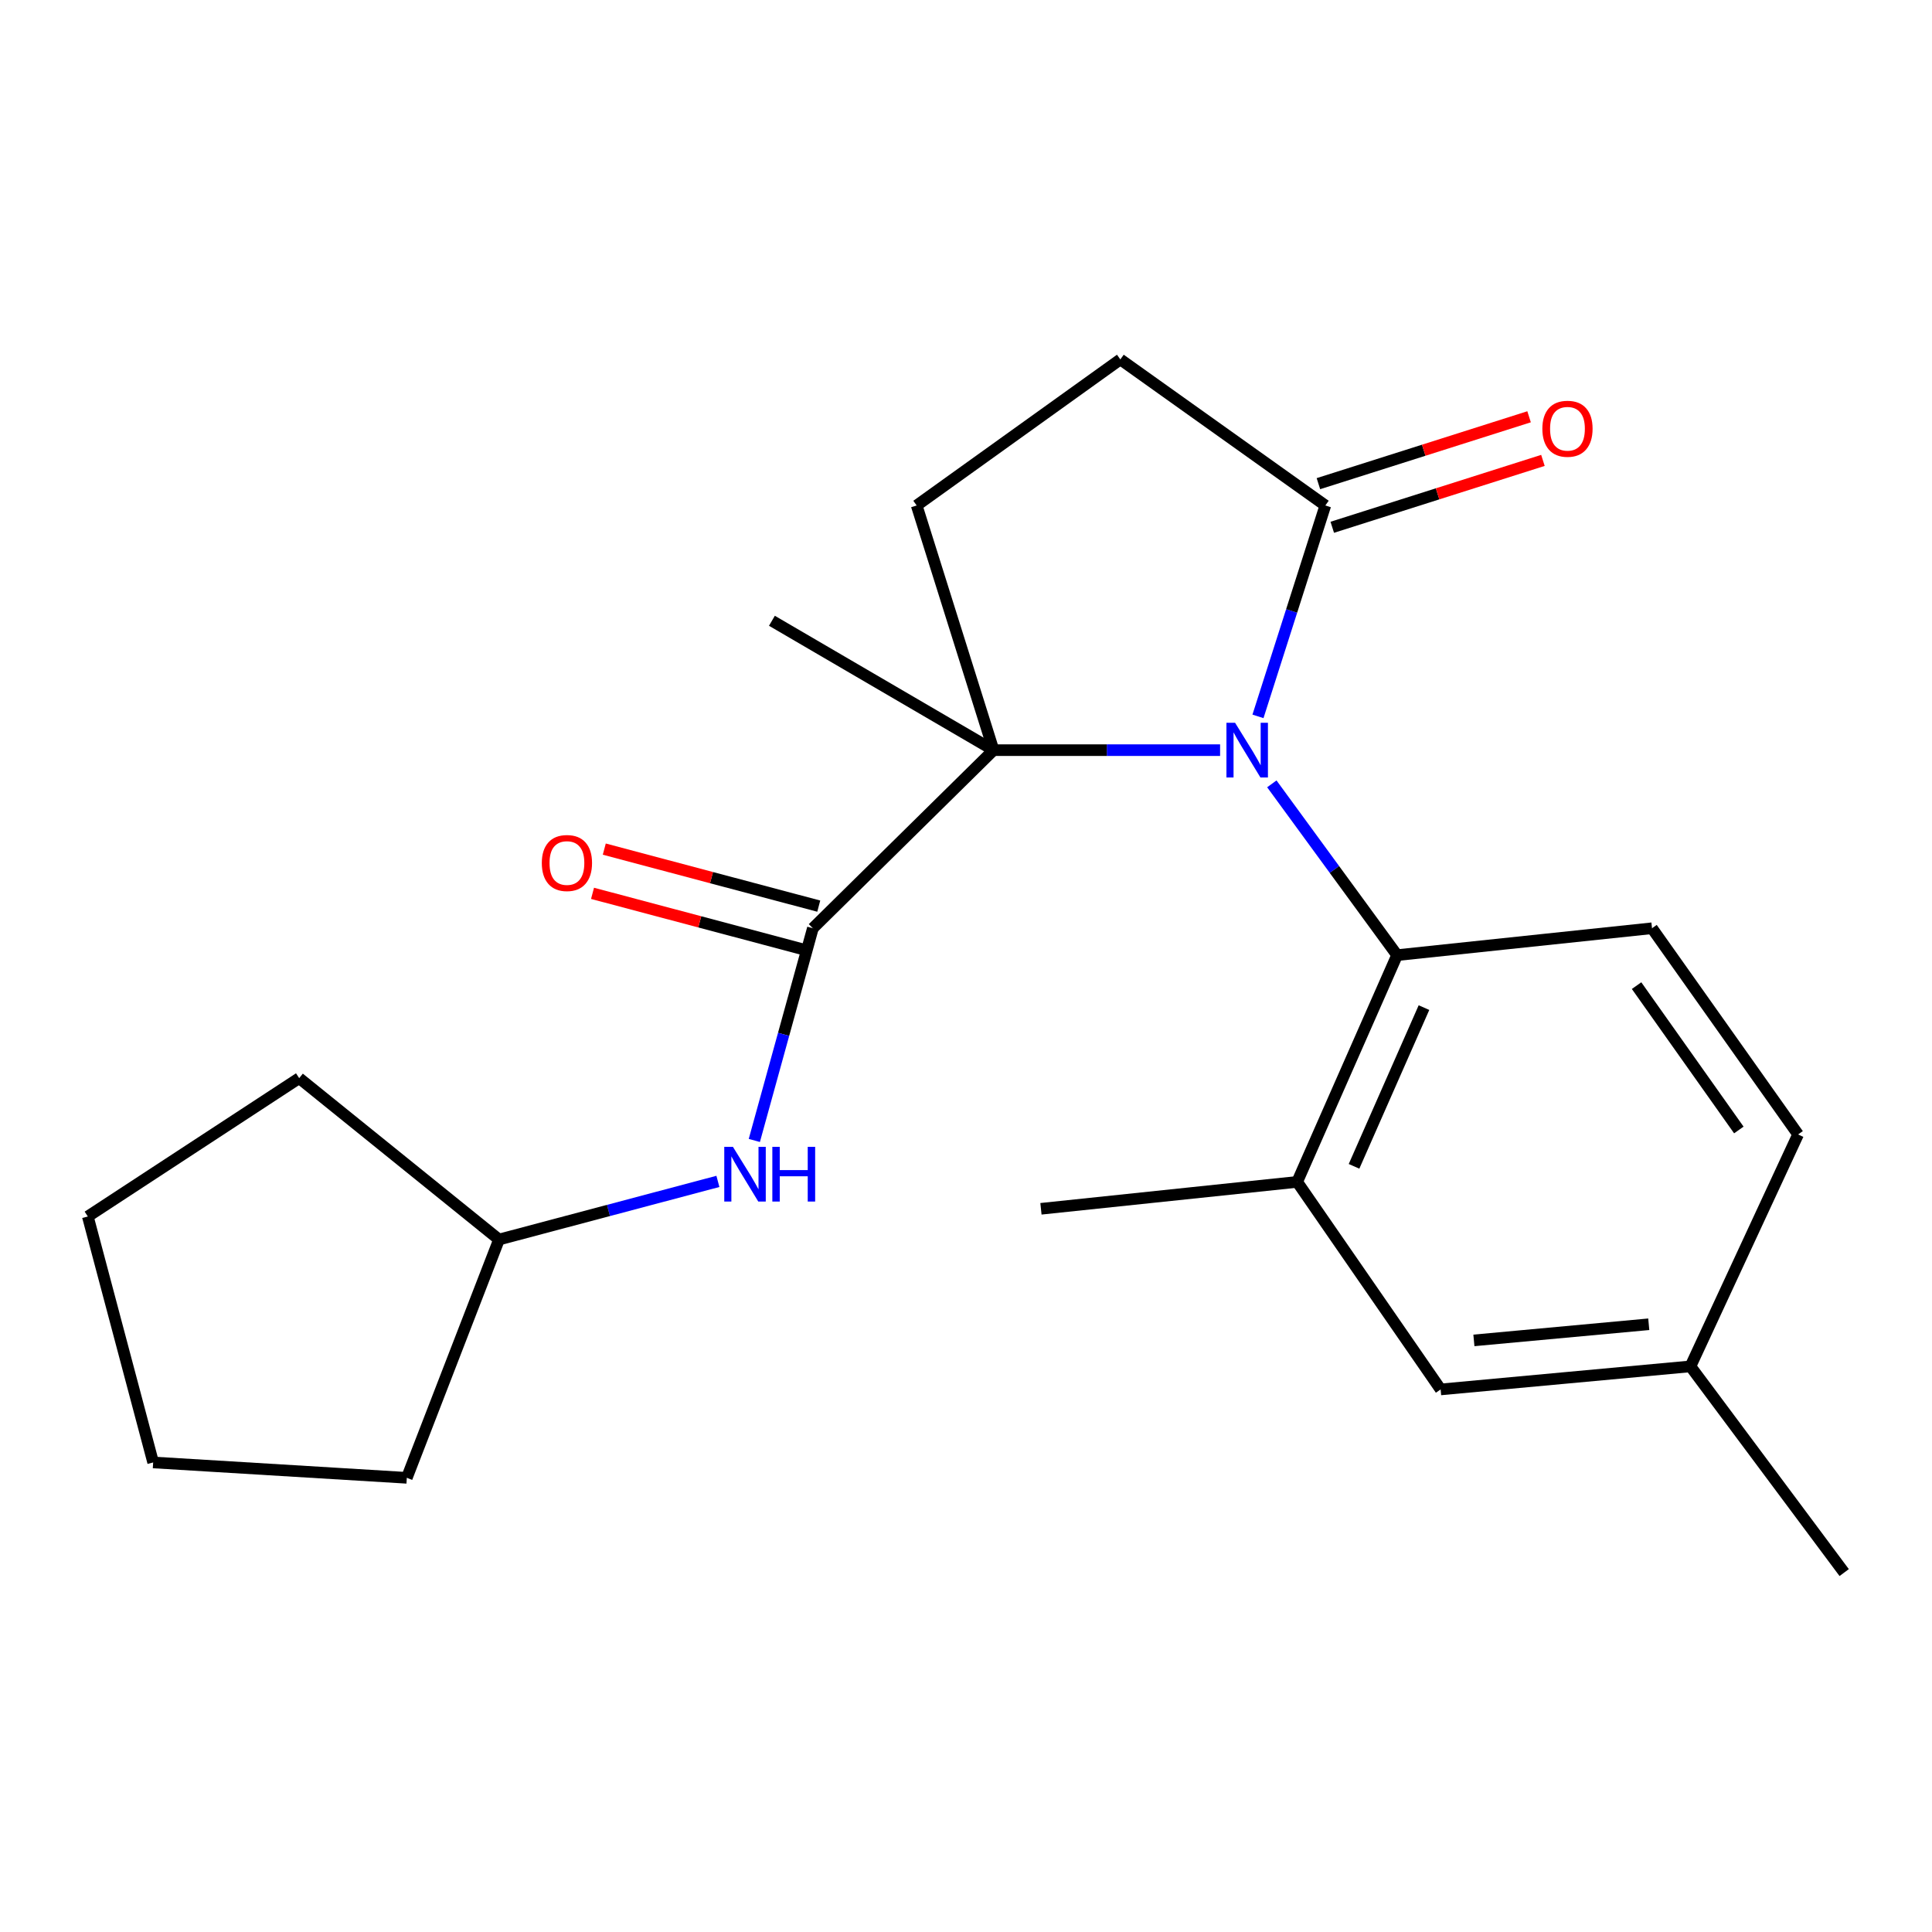 <?xml version='1.0' encoding='iso-8859-1'?>
<svg version='1.1' baseProfile='full'
              xmlns='http://www.w3.org/2000/svg'
                      xmlns:rdkit='http://www.rdkit.org/xml'
                      xmlns:xlink='http://www.w3.org/1999/xlink'
                  xml:space='preserve'
width='1000px' height='1000px' viewBox='0 0 1000 1000'>
<!-- END OF HEADER -->
<rect style='opacity:1.0;fill:#FFFFFF;stroke:none' width='1000' height='1000' x='0' y='0'> </rect>
<path class='bond-0' d='M 631.519,388.278 L 572.885,388.278' style='fill:none;fill-rule:evenodd;stroke:#0000FF;stroke-width:6px;stroke-linecap:butt;stroke-linejoin:miter;stroke-opacity:1' />
<path class='bond-0' d='M 572.885,388.278 L 514.251,388.278' style='fill:none;fill-rule:evenodd;stroke:#000000;stroke-width:6px;stroke-linecap:butt;stroke-linejoin:miter;stroke-opacity:1' />
<path class='bond-2' d='M 658.298,405.724 L 690.713,450.053' style='fill:none;fill-rule:evenodd;stroke:#0000FF;stroke-width:6px;stroke-linecap:butt;stroke-linejoin:miter;stroke-opacity:1' />
<path class='bond-2' d='M 690.713,450.053 L 723.128,494.381' style='fill:none;fill-rule:evenodd;stroke:#000000;stroke-width:6px;stroke-linecap:butt;stroke-linejoin:miter;stroke-opacity:1' />
<path class='bond-3' d='M 651.125,370.795 L 668.559,316.214' style='fill:none;fill-rule:evenodd;stroke:#0000FF;stroke-width:6px;stroke-linecap:butt;stroke-linejoin:miter;stroke-opacity:1' />
<path class='bond-3' d='M 668.559,316.214 L 685.992,261.634' style='fill:none;fill-rule:evenodd;stroke:#000000;stroke-width:6px;stroke-linecap:butt;stroke-linejoin:miter;stroke-opacity:1' />
<path class='bond-1' d='M 514.251,388.278 L 420.742,480.459' style='fill:none;fill-rule:evenodd;stroke:#000000;stroke-width:6px;stroke-linecap:butt;stroke-linejoin:miter;stroke-opacity:1' />
<path class='bond-6' d='M 514.251,388.278 L 474.471,261.634' style='fill:none;fill-rule:evenodd;stroke:#000000;stroke-width:6px;stroke-linecap:butt;stroke-linejoin:miter;stroke-opacity:1' />
<path class='bond-15' d='M 514.251,388.278 L 399.543,321.311' style='fill:none;fill-rule:evenodd;stroke:#000000;stroke-width:6px;stroke-linecap:butt;stroke-linejoin:miter;stroke-opacity:1' />
<path class='bond-5' d='M 420.742,480.459 L 405.59,535.379' style='fill:none;fill-rule:evenodd;stroke:#000000;stroke-width:6px;stroke-linecap:butt;stroke-linejoin:miter;stroke-opacity:1' />
<path class='bond-5' d='M 405.59,535.379 L 390.438,590.299' style='fill:none;fill-rule:evenodd;stroke:#0000FF;stroke-width:6px;stroke-linecap:butt;stroke-linejoin:miter;stroke-opacity:1' />
<path class='bond-9' d='M 423.785,469.013 L 368.281,454.256' style='fill:none;fill-rule:evenodd;stroke:#000000;stroke-width:6px;stroke-linecap:butt;stroke-linejoin:miter;stroke-opacity:1' />
<path class='bond-9' d='M 368.281,454.256 L 312.776,439.499' style='fill:none;fill-rule:evenodd;stroke:#FF0000;stroke-width:6px;stroke-linecap:butt;stroke-linejoin:miter;stroke-opacity:1' />
<path class='bond-9' d='M 417.699,491.904 L 362.194,477.147' style='fill:none;fill-rule:evenodd;stroke:#000000;stroke-width:6px;stroke-linecap:butt;stroke-linejoin:miter;stroke-opacity:1' />
<path class='bond-9' d='M 362.194,477.147 L 306.69,462.391' style='fill:none;fill-rule:evenodd;stroke:#FF0000;stroke-width:6px;stroke-linecap:butt;stroke-linejoin:miter;stroke-opacity:1' />
<path class='bond-4' d='M 723.128,494.381 L 671.412,611.748' style='fill:none;fill-rule:evenodd;stroke:#000000;stroke-width:6px;stroke-linecap:butt;stroke-linejoin:miter;stroke-opacity:1' />
<path class='bond-4' d='M 737.046,521.537 L 700.845,603.694' style='fill:none;fill-rule:evenodd;stroke:#000000;stroke-width:6px;stroke-linecap:butt;stroke-linejoin:miter;stroke-opacity:1' />
<path class='bond-7' d='M 723.128,494.381 L 855.075,480.459' style='fill:none;fill-rule:evenodd;stroke:#000000;stroke-width:6px;stroke-linecap:butt;stroke-linejoin:miter;stroke-opacity:1' />
<path class='bond-8' d='M 685.992,261.634 L 579.89,186.034' style='fill:none;fill-rule:evenodd;stroke:#000000;stroke-width:6px;stroke-linecap:butt;stroke-linejoin:miter;stroke-opacity:1' />
<path class='bond-11' d='M 689.576,272.922 L 744.097,255.611' style='fill:none;fill-rule:evenodd;stroke:#000000;stroke-width:6px;stroke-linecap:butt;stroke-linejoin:miter;stroke-opacity:1' />
<path class='bond-11' d='M 744.097,255.611 L 798.617,238.3' style='fill:none;fill-rule:evenodd;stroke:#FF0000;stroke-width:6px;stroke-linecap:butt;stroke-linejoin:miter;stroke-opacity:1' />
<path class='bond-11' d='M 682.408,250.346 L 736.929,233.035' style='fill:none;fill-rule:evenodd;stroke:#000000;stroke-width:6px;stroke-linecap:butt;stroke-linejoin:miter;stroke-opacity:1' />
<path class='bond-11' d='M 736.929,233.035 L 791.449,215.724' style='fill:none;fill-rule:evenodd;stroke:#FF0000;stroke-width:6px;stroke-linecap:butt;stroke-linejoin:miter;stroke-opacity:1' />
<path class='bond-10' d='M 671.412,611.748 L 745.669,719.167' style='fill:none;fill-rule:evenodd;stroke:#000000;stroke-width:6px;stroke-linecap:butt;stroke-linejoin:miter;stroke-opacity:1' />
<path class='bond-16' d='M 671.412,611.748 L 538.793,625.67' style='fill:none;fill-rule:evenodd;stroke:#000000;stroke-width:6px;stroke-linecap:butt;stroke-linejoin:miter;stroke-opacity:1' />
<path class='bond-14' d='M 371.587,611.488 L 314.939,626.534' style='fill:none;fill-rule:evenodd;stroke:#0000FF;stroke-width:6px;stroke-linecap:butt;stroke-linejoin:miter;stroke-opacity:1' />
<path class='bond-14' d='M 314.939,626.534 L 258.292,641.58' style='fill:none;fill-rule:evenodd;stroke:#000000;stroke-width:6px;stroke-linecap:butt;stroke-linejoin:miter;stroke-opacity:1' />
<path class='bond-22' d='M 474.471,261.634 L 579.89,186.034' style='fill:none;fill-rule:evenodd;stroke:#000000;stroke-width:6px;stroke-linecap:butt;stroke-linejoin:miter;stroke-opacity:1' />
<path class='bond-12' d='M 855.075,480.459 L 930.688,587.193' style='fill:none;fill-rule:evenodd;stroke:#000000;stroke-width:6px;stroke-linecap:butt;stroke-linejoin:miter;stroke-opacity:1' />
<path class='bond-12' d='M 847.089,510.161 L 900.018,584.875' style='fill:none;fill-rule:evenodd;stroke:#000000;stroke-width:6px;stroke-linecap:butt;stroke-linejoin:miter;stroke-opacity:1' />
<path class='bond-23' d='M 745.669,719.167 L 874.972,707.231' style='fill:none;fill-rule:evenodd;stroke:#000000;stroke-width:6px;stroke-linecap:butt;stroke-linejoin:miter;stroke-opacity:1' />
<path class='bond-23' d='M 762.888,693.79 L 853.399,685.435' style='fill:none;fill-rule:evenodd;stroke:#000000;stroke-width:6px;stroke-linecap:butt;stroke-linejoin:miter;stroke-opacity:1' />
<path class='bond-13' d='M 930.688,587.193 L 874.972,707.231' style='fill:none;fill-rule:evenodd;stroke:#000000;stroke-width:6px;stroke-linecap:butt;stroke-linejoin:miter;stroke-opacity:1' />
<path class='bond-17' d='M 874.972,707.231 L 954.545,813.966' style='fill:none;fill-rule:evenodd;stroke:#000000;stroke-width:6px;stroke-linecap:butt;stroke-linejoin:miter;stroke-opacity:1' />
<path class='bond-18' d='M 258.292,641.58 L 154.86,558.045' style='fill:none;fill-rule:evenodd;stroke:#000000;stroke-width:6px;stroke-linecap:butt;stroke-linejoin:miter;stroke-opacity:1' />
<path class='bond-19' d='M 258.292,641.58 L 210.563,764.921' style='fill:none;fill-rule:evenodd;stroke:#000000;stroke-width:6px;stroke-linecap:butt;stroke-linejoin:miter;stroke-opacity:1' />
<path class='bond-21' d='M 154.86,558.045 L 45.455,629.645' style='fill:none;fill-rule:evenodd;stroke:#000000;stroke-width:6px;stroke-linecap:butt;stroke-linejoin:miter;stroke-opacity:1' />
<path class='bond-20' d='M 210.563,764.921 L 79.274,756.96' style='fill:none;fill-rule:evenodd;stroke:#000000;stroke-width:6px;stroke-linecap:butt;stroke-linejoin:miter;stroke-opacity:1' />
<path class='bond-24' d='M 79.274,756.96 L 45.455,629.645' style='fill:none;fill-rule:evenodd;stroke:#000000;stroke-width:6px;stroke-linecap:butt;stroke-linejoin:miter;stroke-opacity:1' />
<path  class='atom-0' d='M 639.281 374.118
L 648.561 389.118
Q 649.481 390.598, 650.961 393.278
Q 652.441 395.958, 652.521 396.118
L 652.521 374.118
L 656.281 374.118
L 656.281 402.438
L 652.401 402.438
L 642.441 386.038
Q 641.281 384.118, 640.041 381.918
Q 638.841 379.718, 638.481 379.038
L 638.481 402.438
L 634.801 402.438
L 634.801 374.118
L 639.281 374.118
' fill='#0000FF'/>
<path  class='atom-6' d='M 379.36 593.601
L 388.64 608.601
Q 389.56 610.081, 391.04 612.761
Q 392.52 615.441, 392.6 615.601
L 392.6 593.601
L 396.36 593.601
L 396.36 621.921
L 392.48 621.921
L 382.52 605.521
Q 381.36 603.601, 380.12 601.401
Q 378.92 599.201, 378.56 598.521
L 378.56 621.921
L 374.88 621.921
L 374.88 593.601
L 379.36 593.601
' fill='#0000FF'/>
<path  class='atom-6' d='M 399.76 593.601
L 403.6 593.601
L 403.6 605.641
L 418.08 605.641
L 418.08 593.601
L 421.92 593.601
L 421.92 621.921
L 418.08 621.921
L 418.08 608.841
L 403.6 608.841
L 403.6 621.921
L 399.76 621.921
L 399.76 593.601
' fill='#0000FF'/>
<path  class='atom-10' d='M 280.44 446.693
Q 280.44 439.893, 283.8 436.093
Q 287.16 432.293, 293.44 432.293
Q 299.72 432.293, 303.08 436.093
Q 306.44 439.893, 306.44 446.693
Q 306.44 453.573, 303.04 457.493
Q 299.64 461.373, 293.44 461.373
Q 287.2 461.373, 283.8 457.493
Q 280.44 453.613, 280.44 446.693
M 293.44 458.173
Q 297.76 458.173, 300.08 455.293
Q 302.44 452.373, 302.44 446.693
Q 302.44 441.133, 300.08 438.333
Q 297.76 435.493, 293.44 435.493
Q 289.12 435.493, 286.76 438.293
Q 284.44 441.093, 284.44 446.693
Q 284.44 452.413, 286.76 455.293
Q 289.12 458.173, 293.44 458.173
' fill='#FF0000'/>
<path  class='atom-12' d='M 798.321 221.921
Q 798.321 215.121, 801.681 211.321
Q 805.041 207.521, 811.321 207.521
Q 817.601 207.521, 820.961 211.321
Q 824.321 215.121, 824.321 221.921
Q 824.321 228.801, 820.921 232.721
Q 817.521 236.601, 811.321 236.601
Q 805.081 236.601, 801.681 232.721
Q 798.321 228.841, 798.321 221.921
M 811.321 233.401
Q 815.641 233.401, 817.961 230.521
Q 820.321 227.601, 820.321 221.921
Q 820.321 216.361, 817.961 213.561
Q 815.641 210.721, 811.321 210.721
Q 807.001 210.721, 804.641 213.521
Q 802.321 216.321, 802.321 221.921
Q 802.321 227.641, 804.641 230.521
Q 807.001 233.401, 811.321 233.401
' fill='#FF0000'/>
</svg>
